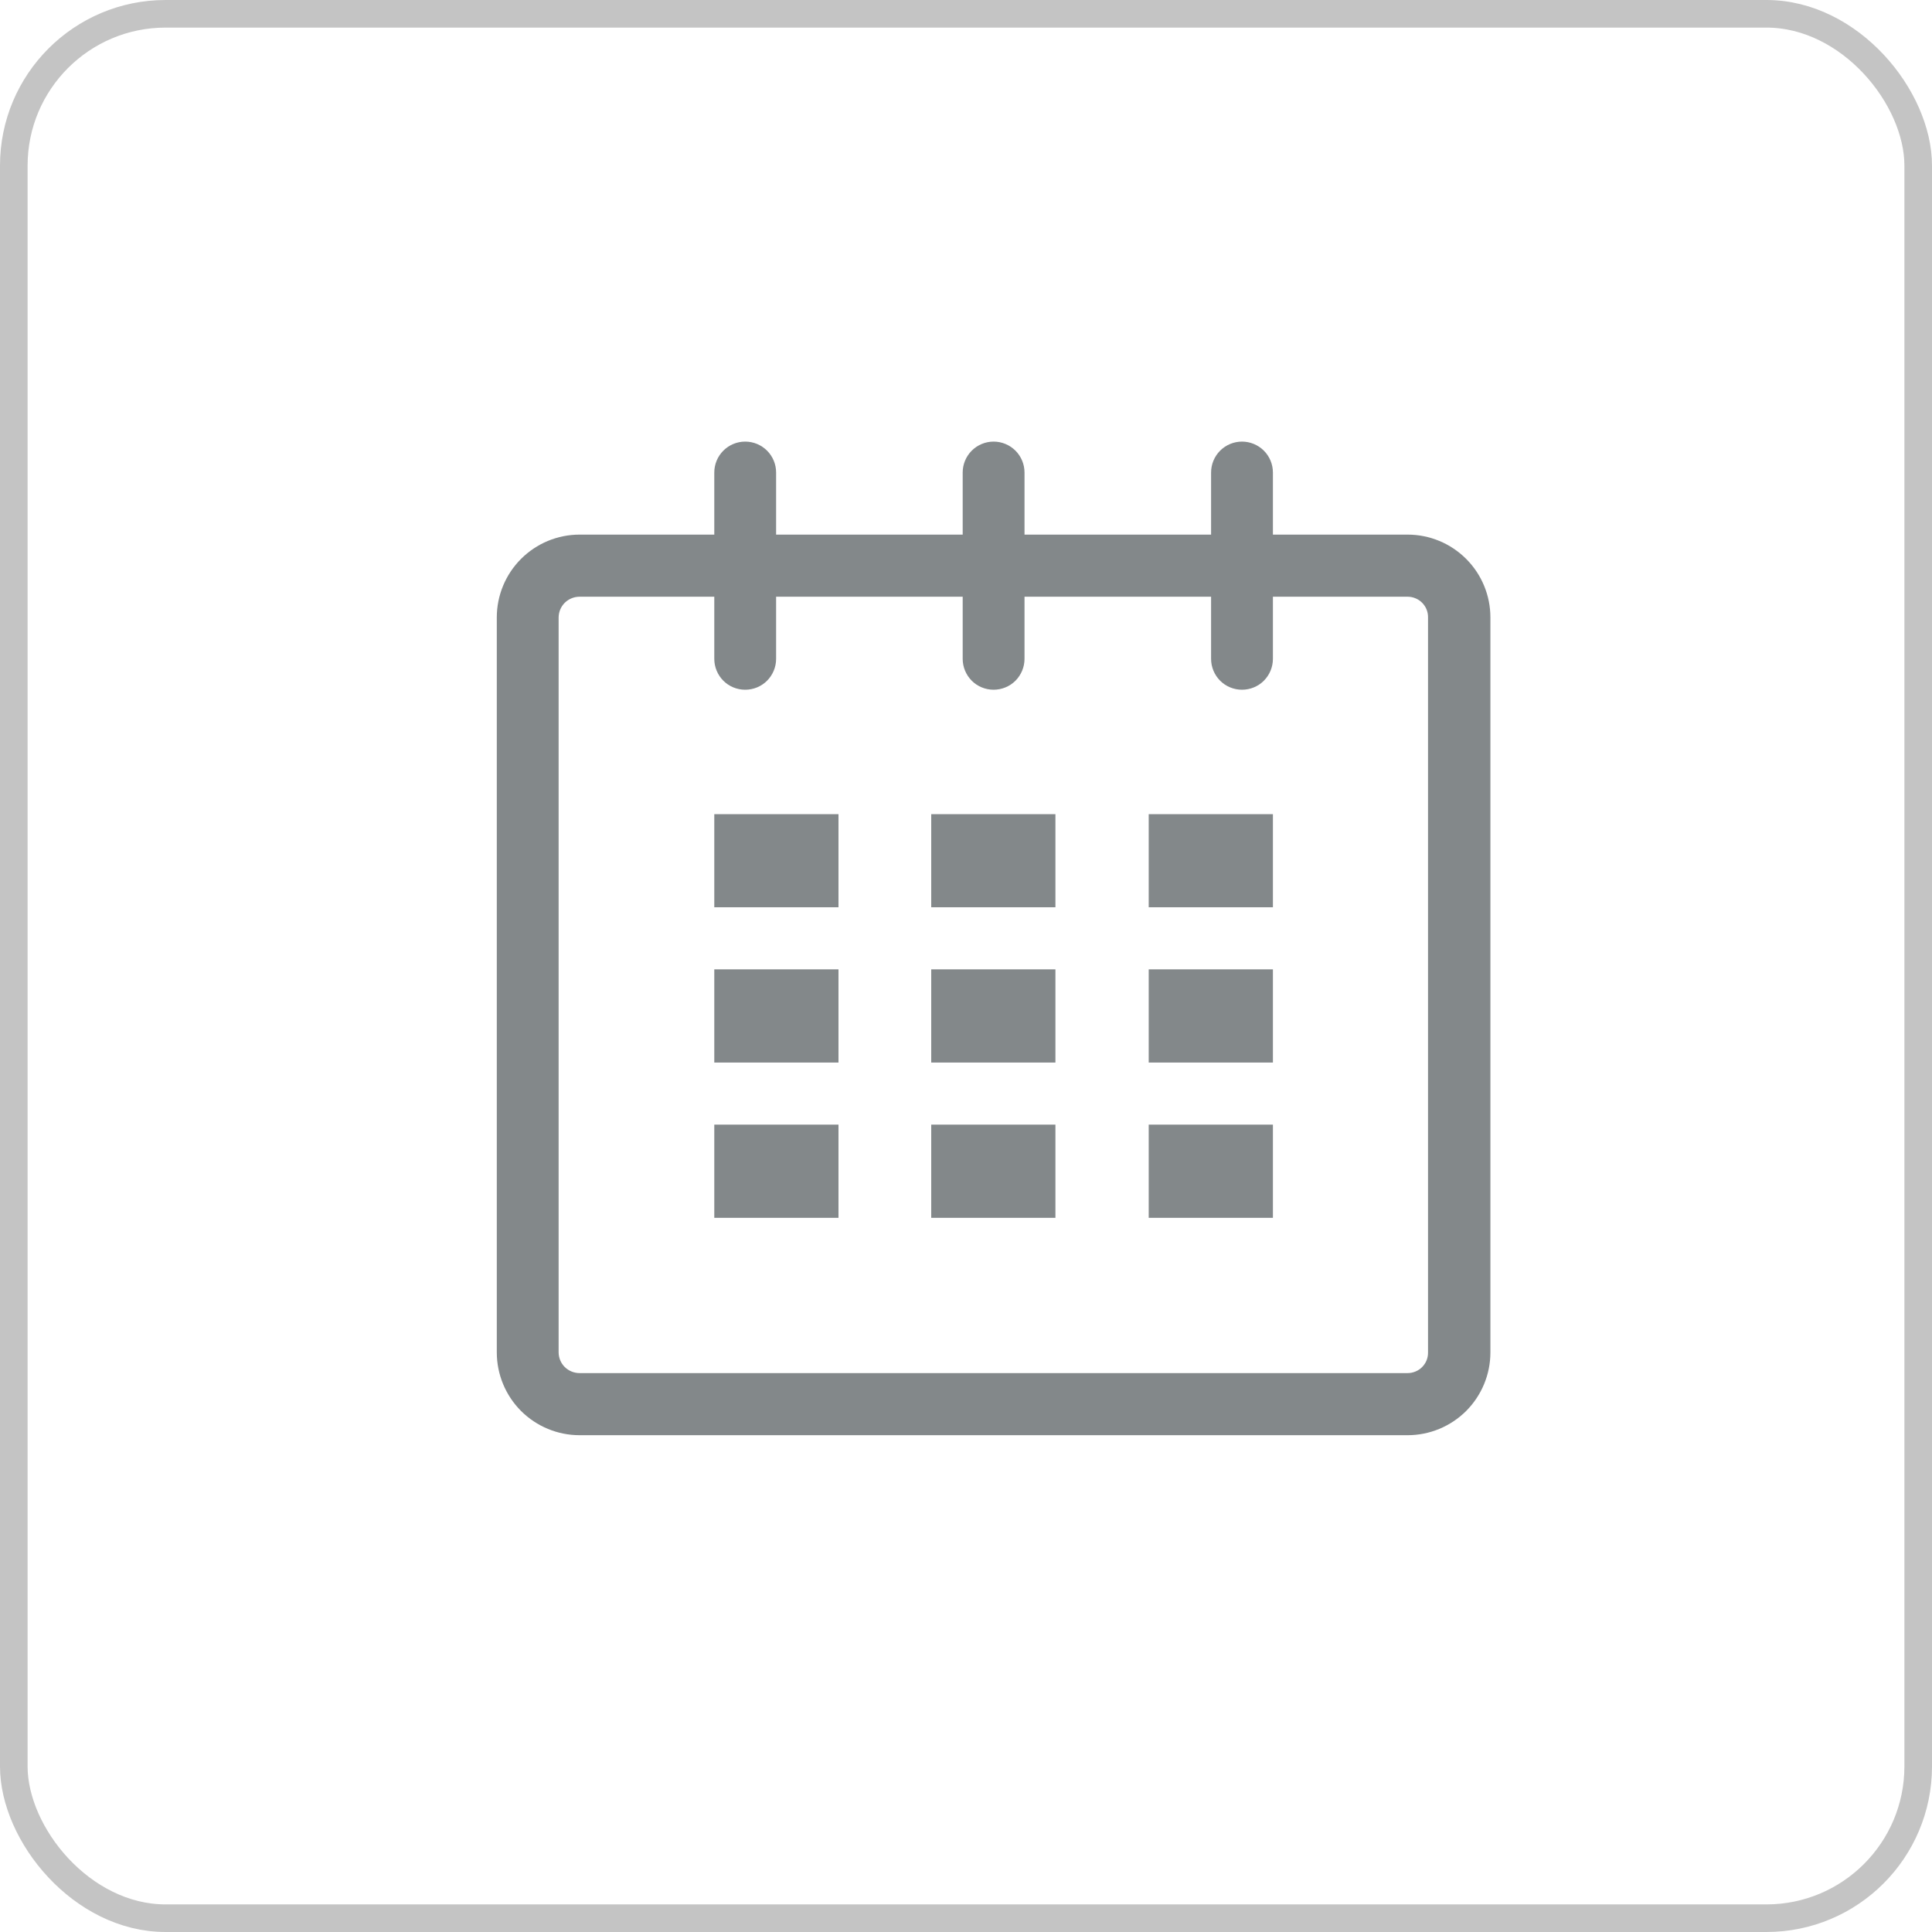 <svg width="35" height="35" viewBox="0 0 35 35" fill="none" xmlns="http://www.w3.org/2000/svg">
<path fill-rule="evenodd" clip-rule="evenodd" d="M25.5 9.685H23.06V8.56C23.06 8.412 23.001 8.269 22.896 8.164C22.791 8.059 22.648 8 22.5 8C22.352 8 22.209 8.059 22.104 8.164C21.999 8.269 21.94 8.412 21.94 8.56V9.685H18.56V8.56C18.56 8.412 18.501 8.269 18.396 8.164C18.291 8.059 18.148 8 18 8C17.852 8 17.709 8.059 17.604 8.164C17.499 8.269 17.44 8.412 17.44 8.56V9.685H14.06V8.56C14.06 8.412 14.001 8.269 13.896 8.164C13.791 8.059 13.649 8 13.5 8C13.351 8 13.209 8.059 13.104 8.164C12.999 8.269 12.94 8.412 12.94 8.56V9.685H10.5C10.102 9.685 9.721 9.843 9.439 10.125C9.158 10.406 9 10.787 9 11.185V24.5C9 24.898 9.158 25.279 9.439 25.561C9.721 25.842 10.102 26 10.5 26H25.5C25.898 26 26.279 25.842 26.561 25.561C26.842 25.279 27 24.898 27 24.5V11.185C27 10.787 26.842 10.406 26.561 10.125C26.279 9.843 25.898 9.685 25.5 9.685ZM25.87 24.5C25.871 24.549 25.862 24.598 25.844 24.643C25.826 24.689 25.798 24.73 25.764 24.765C25.729 24.8 25.688 24.828 25.643 24.846C25.598 24.865 25.549 24.875 25.5 24.875H10.5C10.4 24.875 10.304 24.836 10.232 24.766C10.161 24.696 10.121 24.6 10.12 24.5V11.185C10.121 11.085 10.161 10.99 10.232 10.919C10.304 10.849 10.4 10.81 10.5 10.81H12.94V11.935C12.94 12.084 12.999 12.226 13.104 12.332C13.209 12.437 13.351 12.495 13.5 12.495C13.649 12.495 13.791 12.437 13.896 12.332C14.001 12.226 14.06 12.084 14.06 11.935V10.81H17.44V11.935C17.44 12.084 17.499 12.226 17.604 12.332C17.709 12.437 17.852 12.495 18 12.495C18.148 12.495 18.291 12.437 18.396 12.332C18.501 12.226 18.56 12.084 18.56 11.935V10.81H21.94V11.935C21.94 12.084 21.999 12.226 22.104 12.332C22.209 12.437 22.352 12.495 22.5 12.495C22.648 12.495 22.791 12.437 22.896 12.332C23.001 12.226 23.06 12.084 23.06 11.935V10.81H25.5C25.549 10.81 25.598 10.82 25.643 10.839C25.688 10.857 25.729 10.885 25.764 10.92C25.798 10.955 25.826 10.996 25.844 11.042C25.862 11.088 25.871 11.136 25.87 11.185V24.5ZM12.94 14.749H15.19V16.436H12.94V14.749ZM12.94 17.561H15.19V19.249H12.94V17.561ZM12.94 20.374H15.19V22.062H12.94V20.374ZM16.87 20.374H19.12V22.062H16.87V20.374ZM16.87 17.561H19.12V19.249H16.87V17.561ZM16.87 14.749H19.12V16.436H16.87V14.749ZM20.81 20.374H23.06V22.062H20.81V20.374ZM20.81 17.561H23.06V19.249H20.81V17.561ZM20.81 14.749H23.06V16.436H20.81V14.749Z" fill="#83888A"/>
<rect x="0.25" y="0.25" width="34.5" height="34.5" rx="2.75" stroke="#C4C4C4" stroke-width="0.5"/>
</svg>
